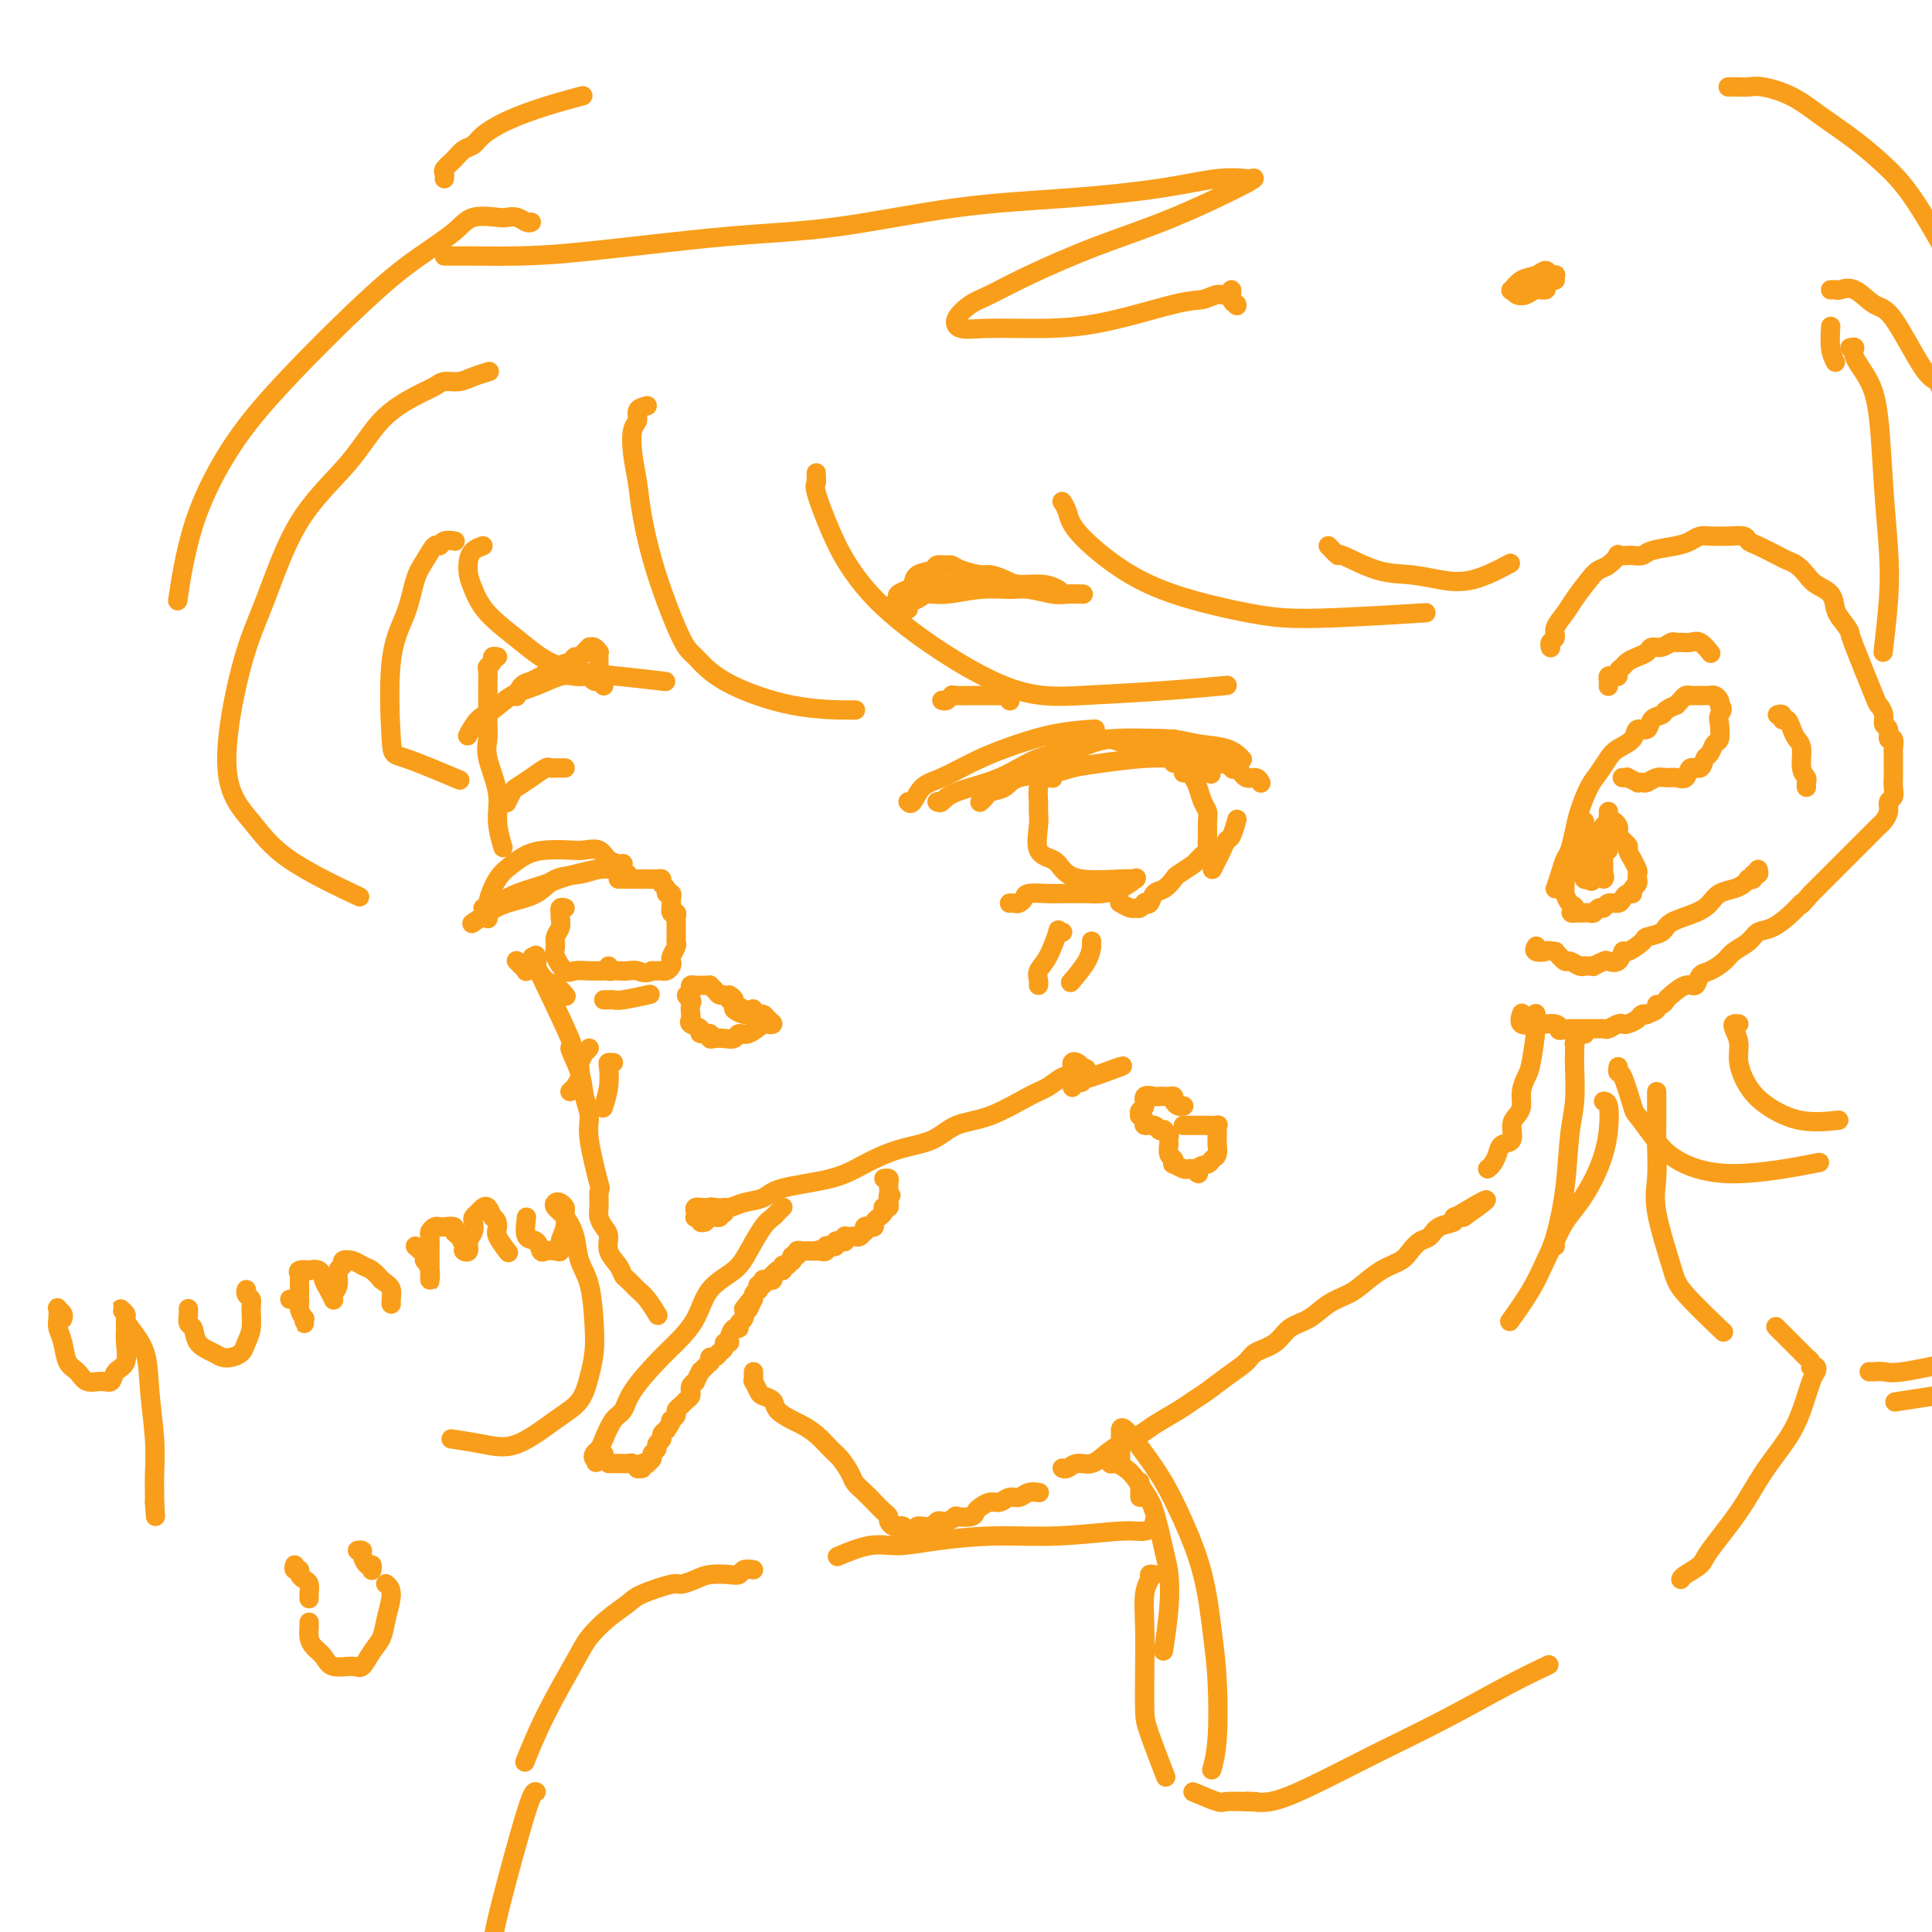 <svg viewBox='0 0 400 400' version='1.1' xmlns='http://www.w3.org/2000/svg' xmlns:xlink='http://www.w3.org/1999/xlink'><g fill='none' stroke='#F99E1B' stroke-width='4' stroke-linecap='round' stroke-linejoin='round'><path d='M103,136c-0.453,-0.084 -0.906,-0.168 -1,0c-0.094,0.168 0.171,0.588 0,1c-0.171,0.412 -0.778,0.816 -1,1c-0.222,0.184 -0.060,0.149 0,1c0.060,0.851 0.017,2.587 0,3c-0.017,0.413 -0.007,-0.497 0,0c0.007,0.497 0.010,2.400 0,4c-0.010,1.600 -0.032,2.898 0,4c0.032,1.102 0.117,2.009 0,3c-0.117,0.991 -0.438,2.067 0,4c0.438,1.933 1.633,4.724 2,7c0.367,2.276 -0.093,4.036 0,6c0.093,1.964 0.741,4.133 1,5c0.259,0.867 0.130,0.434 0,0'/><path d='M111,198c-0.058,-0.203 -0.116,-0.406 0,0c0.116,0.406 0.406,1.419 0,1c-0.406,-0.419 -1.507,-2.272 0,1c1.507,3.272 5.624,11.670 7,15c1.376,3.330 0.013,1.592 0,2c-0.013,0.408 1.324,2.962 2,5c0.676,2.038 0.689,3.560 1,5c0.311,1.440 0.918,2.798 1,4c0.082,1.202 -0.363,2.247 0,5c0.363,2.753 1.532,7.215 2,9c0.468,1.785 0.234,0.892 0,0'/><path d='M146,253c-0.429,0.119 -0.858,0.238 -1,0c-0.142,-0.238 0.002,-0.835 0,-1c-0.002,-0.165 -0.149,0.100 0,0c0.149,-0.100 0.594,-0.566 1,-1c0.406,-0.434 0.774,-0.836 1,-1c0.226,-0.164 0.312,-0.088 1,0c0.688,0.088 1.978,0.190 3,0c1.022,-0.190 1.776,-0.672 3,-1c1.224,-0.328 2.919,-0.500 4,-1c1.081,-0.500 1.548,-1.326 4,-2c2.452,-0.674 6.887,-1.196 10,-2c3.113,-0.804 4.902,-1.890 7,-3c2.098,-1.110 4.504,-2.244 7,-3c2.496,-0.756 5.080,-1.132 7,-2c1.920,-0.868 3.176,-2.226 5,-3c1.824,-0.774 4.218,-0.964 7,-2c2.782,-1.036 5.954,-2.919 8,-4c2.046,-1.081 2.968,-1.362 4,-2c1.032,-0.638 2.175,-1.635 3,-2c0.825,-0.365 1.332,-0.098 2,0c0.668,0.098 1.499,0.026 2,0c0.501,-0.026 0.673,-0.007 1,0c0.327,0.007 0.808,0.002 1,0c0.192,-0.002 0.096,-0.001 0,0'/><path d='M226,223c12.420,-4.598 3.469,-1.092 0,0c-3.469,1.092 -1.455,-0.230 -1,-1c0.455,-0.770 -0.649,-0.988 -1,-1c-0.351,-0.012 0.049,0.182 0,0c-0.049,-0.182 -0.549,-0.739 -1,-1c-0.451,-0.261 -0.854,-0.227 -1,0c-0.146,0.227 -0.037,0.648 0,1c0.037,0.352 0.000,0.634 0,1c-0.000,0.366 0.036,0.816 0,1c-0.036,0.184 -0.144,0.101 0,0c0.144,-0.101 0.539,-0.219 1,0c0.461,0.219 0.989,0.777 1,1c0.011,0.223 -0.494,0.112 -1,0'/><path d='M223,224c-0.381,0.405 -0.833,-0.083 -1,0c-0.167,0.083 -0.048,0.738 0,1c0.048,0.262 0.024,0.131 0,0'/><path d='M150,251c-0.339,0.008 -0.677,0.016 -1,0c-0.323,-0.016 -0.630,-0.057 -1,0c-0.370,0.057 -0.802,0.212 -1,0c-0.198,-0.212 -0.162,-0.789 0,-1c0.162,-0.211 0.450,-0.054 0,0c-0.450,0.054 -1.637,0.004 -2,0c-0.363,-0.004 0.098,0.037 0,0c-0.098,-0.037 -0.754,-0.154 -1,0c-0.246,0.154 -0.082,0.577 0,1c0.082,0.423 0.081,0.845 0,1c-0.081,0.155 -0.243,0.041 0,0c0.243,-0.041 0.892,-0.010 1,0c0.108,0.010 -0.326,0.000 0,0c0.326,-0.000 1.412,0.009 2,0c0.588,-0.009 0.679,-0.037 1,0c0.321,0.037 0.870,0.140 1,0c0.130,-0.140 -0.161,-0.522 0,-1c0.161,-0.478 0.774,-1.052 1,-1c0.226,0.052 0.065,0.729 0,1c-0.065,0.271 -0.032,0.135 0,0'/><path d='M162,250c-0.025,0.024 -0.050,0.048 0,0c0.050,-0.048 0.176,-0.169 0,0c-0.176,0.169 -0.653,0.628 -1,1c-0.347,0.372 -0.565,0.656 -1,1c-0.435,0.344 -1.088,0.748 -2,2c-0.912,1.252 -2.085,3.353 -3,5c-0.915,1.647 -1.572,2.840 -3,4c-1.428,1.160 -3.625,2.287 -5,4c-1.375,1.713 -1.926,4.010 -3,6c-1.074,1.990 -2.672,3.672 -4,5c-1.328,1.328 -2.387,2.303 -4,4c-1.613,1.697 -3.780,4.118 -5,6c-1.220,1.882 -1.493,3.225 -2,4c-0.507,0.775 -1.247,0.982 -2,2c-0.753,1.018 -1.520,2.847 -2,4c-0.480,1.153 -0.675,1.629 -1,2c-0.325,0.371 -0.780,0.638 -1,1c-0.220,0.362 -0.206,0.818 0,1c0.206,0.182 0.603,0.091 1,0'/><path d='M124,302c-1.143,1.940 -0.500,-0.208 0,-1c0.500,-0.792 0.857,-0.226 1,0c0.143,0.226 0.071,0.113 0,0'/><path d='M126,303c0.303,0.000 0.606,0.000 1,0c0.394,-0.000 0.879,-0.001 1,0c0.121,0.001 -0.121,0.004 0,0c0.121,-0.004 0.606,-0.015 1,0c0.394,0.015 0.698,0.058 1,0c0.302,-0.058 0.602,-0.215 1,0c0.398,0.215 0.895,0.804 1,1c0.105,0.196 -0.183,0.001 0,0c0.183,-0.001 0.838,0.193 1,0c0.162,-0.193 -0.168,-0.773 0,-1c0.168,-0.227 0.834,-0.102 1,0c0.166,0.102 -0.167,0.182 0,0c0.167,-0.182 0.833,-0.626 1,-1c0.167,-0.374 -0.166,-0.678 0,-1c0.166,-0.322 0.832,-0.664 1,-1c0.168,-0.336 -0.161,-0.667 0,-1c0.161,-0.333 0.813,-0.666 1,-1c0.187,-0.334 -0.089,-0.667 0,-1c0.089,-0.333 0.545,-0.667 1,-1'/><path d='M138,296c1.172,-1.703 1.102,-1.962 1,-2c-0.102,-0.038 -0.235,0.144 0,0c0.235,-0.144 0.837,-0.616 1,-1c0.163,-0.384 -0.114,-0.681 0,-1c0.114,-0.319 0.619,-0.659 1,-1c0.381,-0.341 0.637,-0.682 1,-1c0.363,-0.318 0.833,-0.611 1,-1c0.167,-0.389 0.029,-0.873 0,-1c-0.029,-0.127 0.049,0.102 0,0c-0.049,-0.102 -0.224,-0.534 0,-1c0.224,-0.466 0.847,-0.965 1,-1c0.153,-0.035 -0.166,0.393 0,0c0.166,-0.393 0.815,-1.608 1,-2c0.185,-0.392 -0.094,0.040 0,0c0.094,-0.040 0.560,-0.551 1,-1c0.440,-0.449 0.853,-0.837 1,-1c0.147,-0.163 0.029,-0.100 0,0c-0.029,0.100 0.029,0.238 0,0c-0.029,-0.238 -0.147,-0.851 0,-1c0.147,-0.149 0.560,0.166 1,0c0.440,-0.166 0.906,-0.815 1,-1c0.094,-0.185 -0.186,0.092 0,0c0.186,-0.092 0.837,-0.554 1,-1c0.163,-0.446 -0.163,-0.875 0,-1c0.163,-0.125 0.813,0.054 1,0c0.187,-0.054 -0.090,-0.342 0,-1c0.090,-0.658 0.546,-1.684 1,-2c0.454,-0.316 0.905,0.080 1,0c0.095,-0.080 -0.167,-0.637 0,-1c0.167,-0.363 0.762,-0.532 1,-1c0.238,-0.468 0.119,-1.234 0,-2'/><path d='M154,271c2.719,-3.820 1.517,-0.870 1,0c-0.517,0.870 -0.348,-0.340 0,-1c0.348,-0.660 0.877,-0.769 1,-1c0.123,-0.231 -0.159,-0.583 0,-1c0.159,-0.417 0.761,-0.900 1,-1c0.239,-0.100 0.117,0.183 0,0c-0.117,-0.183 -0.228,-0.834 0,-1c0.228,-0.166 0.796,0.151 1,0c0.204,-0.151 0.044,-0.772 0,-1c-0.044,-0.228 0.027,-0.065 0,0c-0.027,0.065 -0.152,0.033 0,0c0.152,-0.033 0.579,-0.065 1,0c0.421,0.065 0.834,0.228 1,0c0.166,-0.228 0.083,-0.846 0,-1c-0.083,-0.154 -0.166,0.156 0,0c0.166,-0.156 0.580,-0.778 1,-1c0.420,-0.222 0.847,-0.046 1,0c0.153,0.046 0.031,-0.039 0,0c-0.031,0.039 0.030,0.203 0,0c-0.030,-0.203 -0.151,-0.772 0,-1c0.151,-0.228 0.576,-0.114 1,0'/><path d='M163,262c1.620,-1.614 1.170,-1.149 1,-1c-0.170,0.149 -0.060,-0.016 0,0c0.060,0.016 0.071,0.215 0,0c-0.071,-0.215 -0.225,-0.842 0,-1c0.225,-0.158 0.830,0.154 1,0c0.170,-0.154 -0.095,-0.773 0,-1c0.095,-0.227 0.551,-0.061 1,0c0.449,0.061 0.891,0.016 1,0c0.109,-0.016 -0.115,-0.004 0,0c0.115,0.004 0.569,0.001 1,0c0.431,-0.001 0.837,-0.000 1,0c0.163,0.000 0.081,0.000 0,0'/><path d='M169,259c1.091,-0.480 0.818,-0.180 1,0c0.182,0.180 0.819,0.241 1,0c0.181,-0.241 -0.092,-0.783 0,-1c0.092,-0.217 0.550,-0.110 1,0c0.450,0.110 0.891,0.222 1,0c0.109,-0.222 -0.115,-0.777 0,-1c0.115,-0.223 0.570,-0.112 1,0c0.430,0.112 0.836,0.226 1,0c0.164,-0.226 0.085,-0.791 0,-1c-0.085,-0.209 -0.177,-0.060 0,0c0.177,0.060 0.622,0.031 1,0c0.378,-0.031 0.689,-0.065 1,0c0.311,0.065 0.622,0.227 1,0c0.378,-0.227 0.823,-0.845 1,-1c0.177,-0.155 0.085,0.152 0,0c-0.085,-0.152 -0.162,-0.763 0,-1c0.162,-0.237 0.564,-0.101 1,0c0.436,0.101 0.905,0.168 1,0c0.095,-0.168 -0.185,-0.571 0,-1c0.185,-0.429 0.833,-0.886 1,-1c0.167,-0.114 -0.148,0.114 0,0c0.148,-0.114 0.758,-0.569 1,-1c0.242,-0.431 0.117,-0.836 0,-1c-0.117,-0.164 -0.227,-0.085 0,0c0.227,0.085 0.792,0.177 1,0c0.208,-0.177 0.059,-0.622 0,-1c-0.059,-0.378 -0.030,-0.689 0,-1'/><path d='M184,248c0.928,-1.194 0.248,-0.179 0,0c-0.248,0.179 -0.066,-0.478 0,-1c0.066,-0.522 0.014,-0.911 0,-1c-0.014,-0.089 0.010,0.120 0,0c-0.010,-0.120 -0.054,-0.568 0,-1c0.054,-0.432 0.207,-0.847 0,-1c-0.207,-0.153 -0.773,-0.044 -1,0c-0.227,0.044 -0.113,0.022 0,0'/><path d='M151,206c0.488,0.332 0.977,0.663 1,1c0.023,0.337 -0.418,0.679 0,1c0.418,0.321 1.696,0.622 2,1c0.304,0.378 -0.365,0.834 0,1c0.365,0.166 1.764,0.041 2,0c0.236,-0.041 -0.693,-0.000 -1,0c-0.307,0.000 0.006,-0.041 0,0c-0.006,0.041 -0.330,0.165 -1,0c-0.670,-0.165 -1.685,-0.618 -2,-1c-0.315,-0.382 0.071,-0.694 0,-1c-0.071,-0.306 -0.597,-0.608 -1,-1c-0.403,-0.392 -0.682,-0.876 -1,-1c-0.318,-0.124 -0.676,0.110 -1,0c-0.324,-0.110 -0.612,-0.565 -1,-1c-0.388,-0.435 -0.874,-0.849 -1,-1c-0.126,-0.151 0.107,-0.040 0,0c-0.107,0.040 -0.554,0.010 -1,0c-0.446,-0.010 -0.890,0.000 -1,0c-0.110,-0.000 0.114,-0.011 0,0c-0.114,0.011 -0.567,0.044 -1,0c-0.433,-0.044 -0.847,-0.166 -1,0c-0.153,0.166 -0.044,0.619 0,1c0.044,0.381 0.022,0.691 0,1'/><path d='M143,206c-1.702,-0.269 -0.458,0.558 0,1c0.458,0.442 0.131,0.499 0,1c-0.131,0.501 -0.065,1.445 0,2c0.065,0.555 0.130,0.722 0,1c-0.130,0.278 -0.456,0.667 0,1c0.456,0.333 1.694,0.611 2,1c0.306,0.389 -0.319,0.888 0,1c0.319,0.112 1.581,-0.165 2,0c0.419,0.165 -0.004,0.772 0,1c0.004,0.228 0.437,0.077 1,0c0.563,-0.077 1.258,-0.081 2,0c0.742,0.081 1.532,0.246 2,0c0.468,-0.246 0.613,-0.902 1,-1c0.387,-0.098 1.015,0.363 2,0c0.985,-0.363 2.328,-1.551 3,-2c0.672,-0.449 0.675,-0.158 1,0c0.325,0.158 0.973,0.182 1,0c0.027,-0.182 -0.567,-0.571 -1,-1c-0.433,-0.429 -0.704,-0.899 -1,-1c-0.296,-0.101 -0.618,0.165 -1,0c-0.382,-0.165 -0.823,-0.761 -1,-1c-0.177,-0.239 -0.088,-0.119 0,0'/><path d='M245,229c0.081,-0.022 0.162,-0.044 0,0c-0.162,0.044 -0.568,0.156 -1,0c-0.432,-0.156 -0.890,-0.578 -1,-1c-0.110,-0.422 0.126,-0.845 0,-1c-0.126,-0.155 -0.616,-0.043 -1,0c-0.384,0.043 -0.662,0.018 -1,0c-0.338,-0.018 -0.735,-0.030 -1,0c-0.265,0.030 -0.396,0.103 -1,0c-0.604,-0.103 -1.680,-0.382 -2,0c-0.320,0.382 0.115,1.426 0,2c-0.115,0.574 -0.779,0.680 -1,1c-0.221,0.320 0.000,0.855 0,1c-0.000,0.145 -0.222,-0.101 0,0c0.222,0.101 0.887,0.549 1,1c0.113,0.451 -0.324,0.904 0,1c0.324,0.096 1.411,-0.167 2,0c0.589,0.167 0.680,0.762 1,1c0.320,0.238 0.870,0.119 1,0c0.130,-0.119 -0.162,-0.238 0,0c0.162,0.238 0.776,0.832 1,1c0.224,0.168 0.059,-0.092 0,0c-0.059,0.092 -0.012,0.535 0,1c0.012,0.465 -0.010,0.952 0,1c0.010,0.048 0.054,-0.342 0,0c-0.054,0.342 -0.204,1.416 0,2c0.204,0.584 0.761,0.678 1,1c0.239,0.322 0.158,0.871 0,1c-0.158,0.129 -0.393,-0.161 0,0c0.393,0.161 1.413,0.774 2,1c0.587,0.226 0.739,0.065 1,0c0.261,-0.065 0.630,-0.032 1,0'/><path d='M247,242c1.819,1.903 0.866,0.659 1,0c0.134,-0.659 1.357,-0.735 2,-1c0.643,-0.265 0.708,-0.719 1,-1c0.292,-0.281 0.810,-0.390 1,-1c0.190,-0.610 0.050,-1.722 0,-2c-0.050,-0.278 -0.012,0.279 0,0c0.012,-0.279 -0.004,-1.395 0,-2c0.004,-0.605 0.028,-0.698 0,-1c-0.028,-0.302 -0.109,-0.813 0,-1c0.109,-0.187 0.407,-0.050 0,0c-0.407,0.050 -1.521,0.013 -2,0c-0.479,-0.013 -0.324,-0.004 -1,0c-0.676,0.004 -2.182,0.001 -3,0c-0.818,-0.001 -0.948,-0.000 -1,0c-0.052,0.000 -0.026,0.000 0,0'/><path d='M124,247c-0.000,-0.126 -0.001,-0.252 0,0c0.001,0.252 0.003,0.883 0,1c-0.003,0.117 -0.011,-0.279 0,0c0.011,0.279 0.040,1.232 0,2c-0.040,0.768 -0.147,1.350 0,2c0.147,0.650 0.550,1.368 1,2c0.450,0.632 0.946,1.176 1,2c0.054,0.824 -0.333,1.926 0,3c0.333,1.074 1.387,2.121 2,3c0.613,0.879 0.784,1.592 1,2c0.216,0.408 0.475,0.513 1,1c0.525,0.487 1.316,1.357 2,2c0.684,0.643 1.261,1.058 2,2c0.739,0.942 1.640,2.412 2,3c0.360,0.588 0.180,0.294 0,0'/><path d='M156,284c-0.007,0.295 -0.014,0.590 0,1c0.014,0.410 0.050,0.935 0,1c-0.050,0.065 -0.184,-0.331 0,0c0.184,0.331 0.686,1.388 1,2c0.314,0.612 0.439,0.779 1,1c0.561,0.221 1.556,0.495 2,1c0.444,0.505 0.335,1.242 1,2c0.665,0.758 2.103,1.539 3,2c0.897,0.461 1.252,0.603 2,1c0.748,0.397 1.887,1.051 3,2c1.113,0.949 2.199,2.194 3,3c0.801,0.806 1.317,1.174 2,2c0.683,0.826 1.534,2.109 2,3c0.466,0.891 0.545,1.391 1,2c0.455,0.609 1.284,1.329 2,2c0.716,0.671 1.319,1.294 2,2c0.681,0.706 1.440,1.496 2,2c0.560,0.504 0.921,0.724 1,1c0.079,0.276 -0.123,0.610 0,1c0.123,0.390 0.572,0.835 1,1c0.428,0.165 0.837,0.048 1,0c0.163,-0.048 0.081,-0.027 0,0c-0.081,0.027 -0.163,0.060 0,0c0.163,-0.060 0.569,-0.211 1,0c0.431,0.211 0.886,0.786 1,1c0.114,0.214 -0.114,0.068 0,0c0.114,-0.068 0.569,-0.057 1,0c0.431,0.057 0.837,0.159 1,0c0.163,-0.159 0.081,-0.580 0,-1'/><path d='M190,316c0.742,0.004 0.097,0.015 0,0c-0.097,-0.015 0.354,-0.056 1,0c0.646,0.056 1.488,0.207 2,0c0.512,-0.207 0.695,-0.774 1,-1c0.305,-0.226 0.733,-0.112 1,0c0.267,0.112 0.372,0.223 1,0c0.628,-0.223 1.778,-0.780 2,-1c0.222,-0.220 -0.485,-0.101 0,0c0.485,0.101 2.160,0.186 3,0c0.840,-0.186 0.844,-0.642 1,-1c0.156,-0.358 0.465,-0.617 1,-1c0.535,-0.383 1.298,-0.891 2,-1c0.702,-0.109 1.344,0.181 2,0c0.656,-0.181 1.325,-0.833 2,-1c0.675,-0.167 1.356,0.151 2,0c0.644,-0.151 1.250,-0.771 2,-1c0.750,-0.229 1.643,-0.065 2,0c0.357,0.065 0.179,0.033 0,0'/><path d='M220,304c-0.072,-0.034 -0.143,-0.068 0,0c0.143,0.068 0.501,0.237 1,0c0.499,-0.237 1.138,-0.879 2,-1c0.862,-0.121 1.947,0.278 3,0c1.053,-0.278 2.074,-1.233 3,-2c0.926,-0.767 1.756,-1.346 3,-2c1.244,-0.654 2.902,-1.382 4,-2c1.098,-0.618 1.636,-1.127 3,-2c1.364,-0.873 3.553,-2.110 5,-3c1.447,-0.890 2.154,-1.432 3,-2c0.846,-0.568 1.833,-1.162 3,-2c1.167,-0.838 2.513,-1.919 4,-3c1.487,-1.081 3.114,-2.161 4,-3c0.886,-0.839 1.030,-1.436 2,-2c0.970,-0.564 2.766,-1.096 4,-2c1.234,-0.904 1.904,-2.181 3,-3c1.096,-0.819 2.617,-1.182 4,-2c1.383,-0.818 2.629,-2.092 4,-3c1.371,-0.908 2.867,-1.450 4,-2c1.133,-0.550 1.903,-1.107 3,-2c1.097,-0.893 2.521,-2.122 4,-3c1.479,-0.878 3.014,-1.405 4,-2c0.986,-0.595 1.425,-1.258 2,-2c0.575,-0.742 1.288,-1.561 2,-2c0.712,-0.439 1.424,-0.496 2,-1c0.576,-0.504 1.015,-1.456 2,-2c0.985,-0.544 2.515,-0.682 3,-1c0.485,-0.318 -0.076,-0.817 0,-1c0.076,-0.183 0.790,-0.049 1,0c0.210,0.049 -0.083,0.014 0,0c0.083,-0.014 0.541,-0.007 1,0'/><path d='M303,252c9.178,-6.444 2.622,-2.556 0,-1c-2.622,1.556 -1.311,0.778 0,0'/><path d='M308,242c0.323,-0.254 0.646,-0.509 1,-1c0.354,-0.491 0.739,-1.220 1,-2c0.261,-0.780 0.400,-1.612 1,-2c0.600,-0.388 1.663,-0.333 2,-1c0.337,-0.667 -0.050,-2.055 0,-3c0.050,-0.945 0.538,-1.445 1,-2c0.462,-0.555 0.898,-1.163 1,-2c0.102,-0.837 -0.130,-1.902 0,-3c0.130,-1.098 0.623,-2.228 1,-3c0.377,-0.772 0.637,-1.186 1,-3c0.363,-1.814 0.828,-5.027 1,-7c0.172,-1.973 0.049,-2.707 0,-3c-0.049,-0.293 -0.025,-0.147 0,0'/><path d='M321,134c0.034,0.094 0.068,0.188 0,0c-0.068,-0.188 -0.238,-0.657 0,-1c0.238,-0.343 0.882,-0.560 1,-1c0.118,-0.440 -0.292,-1.102 0,-2c0.292,-0.898 1.285,-2.032 2,-3c0.715,-0.968 1.152,-1.769 2,-3c0.848,-1.231 2.106,-2.890 3,-4c0.894,-1.110 1.423,-1.670 2,-2c0.577,-0.330 1.200,-0.428 2,-1c0.800,-0.572 1.776,-1.617 2,-2c0.224,-0.383 -0.305,-0.106 0,0c0.305,0.106 1.443,0.039 2,0c0.557,-0.039 0.533,-0.052 1,0c0.467,0.052 1.423,0.168 2,0c0.577,-0.168 0.773,-0.619 2,-1c1.227,-0.381 3.484,-0.691 5,-1c1.516,-0.309 2.292,-0.619 3,-1c0.708,-0.381 1.349,-0.835 2,-1c0.651,-0.165 1.312,-0.041 2,0c0.688,0.041 1.404,-0.001 2,0c0.596,0.001 1.073,0.045 2,0c0.927,-0.045 2.303,-0.181 3,0c0.697,0.181 0.714,0.678 1,1c0.286,0.322 0.839,0.470 2,1c1.161,0.530 2.929,1.440 4,2c1.071,0.560 1.446,0.768 2,1c0.554,0.232 1.286,0.489 2,1c0.714,0.511 1.410,1.278 2,2c0.590,0.722 1.076,1.400 2,2c0.924,0.600 2.287,1.123 3,2c0.713,0.877 0.775,2.108 1,3c0.225,0.892 0.612,1.446 1,2'/><path d='M381,128c1.847,2.355 1.963,2.742 2,3c0.037,0.258 -0.005,0.388 1,3c1.005,2.612 3.058,7.707 4,10c0.942,2.293 0.773,1.785 1,2c0.227,0.215 0.849,1.152 1,2c0.151,0.848 -0.170,1.607 0,2c0.170,0.393 0.830,0.420 1,1c0.170,0.580 -0.151,1.714 0,2c0.151,0.286 0.772,-0.275 1,0c0.228,0.275 0.061,1.387 0,2c-0.061,0.613 -0.016,0.727 0,1c0.016,0.273 0.004,0.706 0,1c-0.004,0.294 -0.000,0.450 0,1c0.000,0.550 -0.004,1.495 0,2c0.004,0.505 0.016,0.572 0,1c-0.016,0.428 -0.060,1.218 0,2c0.060,0.782 0.224,1.556 0,2c-0.224,0.444 -0.838,0.557 -1,1c-0.162,0.443 0.126,1.217 0,2c-0.126,0.783 -0.667,1.575 -1,2c-0.333,0.425 -0.460,0.484 -1,1c-0.540,0.516 -1.495,1.488 -2,2c-0.505,0.512 -0.562,0.564 -1,1c-0.438,0.436 -1.258,1.258 -2,2c-0.742,0.742 -1.405,1.405 -2,2c-0.595,0.595 -1.122,1.122 -2,2c-0.878,0.878 -2.108,2.108 -3,3c-0.892,0.892 -1.446,1.446 -2,2'/><path d='M375,185c-3.015,3.472 -2.053,2.152 -2,2c0.053,-0.152 -0.805,0.865 -2,2c-1.195,1.135 -2.728,2.387 -4,3c-1.272,0.613 -2.284,0.588 -3,1c-0.716,0.412 -1.137,1.261 -2,2c-0.863,0.739 -2.167,1.369 -3,2c-0.833,0.631 -1.195,1.263 -2,2c-0.805,0.737 -2.055,1.577 -3,2c-0.945,0.423 -1.587,0.428 -2,1c-0.413,0.572 -0.597,1.712 -1,2c-0.403,0.288 -1.027,-0.278 -2,0c-0.973,0.278 -2.297,1.398 -3,2c-0.703,0.602 -0.785,0.687 -1,1c-0.215,0.313 -0.565,0.855 -1,1c-0.435,0.145 -0.957,-0.105 -1,0c-0.043,0.105 0.393,0.567 0,1c-0.393,0.433 -1.615,0.838 -2,1c-0.385,0.162 0.065,0.082 0,0c-0.065,-0.082 -0.646,-0.167 -1,0c-0.354,0.167 -0.480,0.584 -1,1c-0.520,0.416 -1.434,0.829 -2,1c-0.566,0.171 -0.786,0.098 -1,0c-0.214,-0.098 -0.424,-0.222 -1,0c-0.576,0.222 -1.518,0.792 -2,1c-0.482,0.208 -0.506,0.056 -1,0c-0.494,-0.056 -1.460,-0.015 -2,0c-0.540,0.015 -0.656,0.004 -1,0c-0.344,-0.004 -0.917,-0.001 -1,0c-0.083,0.001 0.324,0.000 0,0c-0.324,-0.000 -1.378,-0.000 -2,0c-0.622,0.000 -0.811,0.000 -1,0'/><path d='M325,213c-2.895,0.525 -2.132,0.339 -2,0c0.132,-0.339 -0.367,-0.830 -1,-1c-0.633,-0.170 -1.399,-0.018 -2,0c-0.601,0.018 -1.037,-0.098 -2,0c-0.963,0.098 -2.451,0.411 -3,0c-0.549,-0.411 -0.157,-1.546 0,-2c0.157,-0.454 0.078,-0.227 0,0'/><path d='M333,142c-0.006,0.083 -0.012,0.167 0,0c0.012,-0.167 0.041,-0.584 0,-1c-0.041,-0.416 -0.151,-0.833 0,-1c0.151,-0.167 0.565,-0.086 1,0c0.435,0.086 0.893,0.178 1,0c0.107,-0.178 -0.136,-0.625 0,-1c0.136,-0.375 0.652,-0.679 1,-1c0.348,-0.321 0.530,-0.659 1,-1c0.470,-0.341 1.229,-0.684 2,-1c0.771,-0.316 1.555,-0.607 2,-1c0.445,-0.393 0.552,-0.890 1,-1c0.448,-0.110 1.236,0.167 2,0c0.764,-0.167 1.503,-0.779 2,-1c0.497,-0.221 0.754,-0.052 1,0c0.246,0.052 0.483,-0.014 1,0c0.517,0.014 1.314,0.107 2,0c0.686,-0.107 1.262,-0.413 2,0c0.738,0.413 1.640,1.547 2,2c0.360,0.453 0.180,0.227 0,0'/><path d='M368,148c0.446,-0.126 0.893,-0.252 1,0c0.107,0.252 -0.125,0.880 0,1c0.125,0.120 0.607,-0.270 1,0c0.393,0.270 0.698,1.200 1,2c0.302,0.800 0.603,1.471 1,2c0.397,0.529 0.891,0.916 1,2c0.109,1.084 -0.167,2.865 0,4c0.167,1.135 0.777,1.625 1,2c0.223,0.375 0.060,0.637 0,1c-0.060,0.363 -0.016,0.829 0,1c0.016,0.171 0.005,0.049 0,0c-0.005,-0.049 -0.002,-0.024 0,0'/><path d='M364,180c0.122,0.453 0.244,0.905 0,1c-0.244,0.095 -0.852,-0.168 -1,0c-0.148,0.168 0.166,0.766 0,1c-0.166,0.234 -0.811,0.103 -1,0c-0.189,-0.103 0.077,-0.179 0,0c-0.077,0.179 -0.496,0.614 -1,1c-0.504,0.386 -1.091,0.722 -2,1c-0.909,0.278 -2.139,0.498 -3,1c-0.861,0.502 -1.352,1.287 -2,2c-0.648,0.713 -1.453,1.356 -3,2c-1.547,0.644 -3.837,1.291 -5,2c-1.163,0.709 -1.201,1.480 -2,2c-0.799,0.520 -2.360,0.788 -3,1c-0.640,0.212 -0.361,0.369 -1,1c-0.639,0.631 -2.197,1.737 -3,2c-0.803,0.263 -0.850,-0.318 -1,0c-0.150,0.318 -0.404,1.535 -1,2c-0.596,0.465 -1.536,0.177 -2,0c-0.464,-0.177 -0.454,-0.244 -1,0c-0.546,0.244 -1.648,0.797 -2,1c-0.352,0.203 0.047,0.056 0,0c-0.047,-0.056 -0.541,-0.019 -1,0c-0.459,0.019 -0.882,0.021 -1,0c-0.118,-0.021 0.068,-0.064 0,0c-0.068,0.064 -0.389,0.234 -1,0c-0.611,-0.234 -1.511,-0.871 -2,-1c-0.489,-0.129 -0.568,0.249 -1,0c-0.432,-0.249 -1.216,-1.124 -2,-2'/><path d='M322,197c-2.343,-0.325 -1.700,-0.139 -2,0c-0.300,0.139 -1.542,0.230 -2,0c-0.458,-0.230 -0.131,-0.780 0,-1c0.131,-0.220 0.065,-0.110 0,0'/><path d='M322,184c0.333,-0.963 0.666,-1.925 1,-3c0.334,-1.075 0.670,-2.262 1,-3c0.330,-0.738 0.655,-1.026 1,-2c0.345,-0.974 0.712,-2.635 1,-4c0.288,-1.365 0.499,-2.435 1,-4c0.501,-1.565 1.294,-3.626 2,-5c0.706,-1.374 1.326,-2.061 2,-3c0.674,-0.939 1.403,-2.131 2,-3c0.597,-0.869 1.062,-1.417 2,-2c0.938,-0.583 2.350,-1.203 3,-2c0.650,-0.797 0.540,-1.771 1,-2c0.460,-0.229 1.490,0.289 2,0c0.510,-0.289 0.500,-1.383 1,-2c0.500,-0.617 1.510,-0.757 2,-1c0.490,-0.243 0.460,-0.591 1,-1c0.540,-0.409 1.651,-0.880 2,-1c0.349,-0.120 -0.065,0.111 0,0c0.065,-0.111 0.608,-0.566 1,-1c0.392,-0.434 0.631,-0.848 1,-1c0.369,-0.152 0.867,-0.041 1,0c0.133,0.041 -0.100,0.011 0,0c0.100,-0.011 0.534,-0.003 1,0c0.466,0.003 0.965,-0.000 1,0c0.035,0.000 -0.393,0.003 0,0c0.393,-0.003 1.608,-0.012 2,0c0.392,0.012 -0.039,0.044 0,0c0.039,-0.044 0.549,-0.166 1,0c0.451,0.166 0.843,0.619 1,1c0.157,0.381 0.078,0.691 0,1'/><path d='M356,146c1.086,0.688 0.302,1.407 0,2c-0.302,0.593 -0.123,1.061 0,2c0.123,0.939 0.189,2.351 0,3c-0.189,0.649 -0.632,0.536 -1,1c-0.368,0.464 -0.661,1.505 -1,2c-0.339,0.495 -0.724,0.444 -1,1c-0.276,0.556 -0.444,1.718 -1,2c-0.556,0.282 -1.500,-0.318 -2,0c-0.500,0.318 -0.558,1.553 -1,2c-0.442,0.447 -1.270,0.106 -2,0c-0.730,-0.106 -1.363,0.024 -2,0c-0.637,-0.024 -1.279,-0.202 -2,0c-0.721,0.202 -1.522,0.782 -2,1c-0.478,0.218 -0.635,0.072 -1,0c-0.365,-0.072 -0.939,-0.072 -1,0c-0.061,0.072 0.390,0.215 0,0c-0.390,-0.215 -1.620,-0.790 -2,-1c-0.380,-0.210 0.090,-0.057 0,0c-0.090,0.057 -0.740,0.016 -1,0c-0.260,-0.016 -0.130,-0.008 0,0'/><path d='M333,168c0.023,0.303 0.045,0.606 0,1c-0.045,0.394 -0.158,0.878 0,1c0.158,0.122 0.586,-0.118 1,0c0.414,0.118 0.814,0.593 1,1c0.186,0.407 0.159,0.744 0,1c-0.159,0.256 -0.450,0.431 0,1c0.450,0.569 1.641,1.532 2,2c0.359,0.468 -0.114,0.440 0,1c0.114,0.560 0.815,1.709 1,2c0.185,0.291 -0.147,-0.277 0,0c0.147,0.277 0.772,1.398 1,2c0.228,0.602 0.057,0.686 0,1c-0.057,0.314 -0.000,0.859 0,1c0.000,0.141 -0.055,-0.121 0,0c0.055,0.121 0.222,0.623 0,1c-0.222,0.377 -0.832,0.627 -1,1c-0.168,0.373 0.106,0.869 0,1c-0.106,0.131 -0.592,-0.105 -1,0c-0.408,0.105 -0.739,0.549 -1,1c-0.261,0.451 -0.451,0.909 -1,1c-0.549,0.091 -1.456,-0.186 -2,0c-0.544,0.186 -0.724,0.834 -1,1c-0.276,0.166 -0.648,-0.152 -1,0c-0.352,0.152 -0.686,0.773 -1,1c-0.314,0.227 -0.609,0.061 -1,0c-0.391,-0.061 -0.878,-0.016 -1,0c-0.122,0.016 0.121,0.004 0,0c-0.121,-0.004 -0.606,-0.001 -1,0c-0.394,0.001 -0.697,0.001 -1,0'/><path d='M326,189c-1.503,0.268 -0.259,-0.560 0,-1c0.259,-0.440 -0.467,-0.490 -1,-1c-0.533,-0.510 -0.875,-1.481 -1,-2c-0.125,-0.519 -0.034,-0.588 0,-1c0.034,-0.412 0.012,-1.168 0,-2c-0.012,-0.832 -0.014,-1.738 0,-2c0.014,-0.262 0.042,0.122 0,0c-0.042,-0.122 -0.155,-0.750 0,-1c0.155,-0.250 0.577,-0.123 1,0c0.423,0.123 0.845,0.240 1,0c0.155,-0.240 0.041,-0.838 0,-1c-0.041,-0.162 -0.011,0.110 0,0c0.011,-0.110 0.002,-0.604 0,-1c-0.002,-0.396 0.002,-0.695 0,-1c-0.002,-0.305 -0.011,-0.614 0,-1c0.011,-0.386 0.041,-0.847 0,-1c-0.041,-0.153 -0.155,0.003 0,0c0.155,-0.003 0.577,-0.166 1,0c0.423,0.166 0.846,0.660 1,1c0.154,0.340 0.041,0.526 0,1c-0.041,0.474 -0.008,1.238 0,2c0.008,0.762 -0.008,1.524 0,2c0.008,0.476 0.041,0.667 0,1c-0.041,0.333 -0.154,0.810 0,1c0.154,0.190 0.577,0.095 1,0'/><path d='M329,182c0.694,1.126 0.928,-0.059 1,-1c0.072,-0.941 -0.019,-1.638 0,-2c0.019,-0.362 0.149,-0.389 0,-1c-0.149,-0.611 -0.578,-1.806 -1,-3c-0.422,-1.194 -0.838,-2.386 -1,-3c-0.162,-0.614 -0.071,-0.649 0,-1c0.071,-0.351 0.122,-1.016 0,-1c-0.122,0.016 -0.417,0.715 0,2c0.417,1.285 1.548,3.158 2,4c0.452,0.842 0.226,0.653 0,1c-0.226,0.347 -0.453,1.229 0,2c0.453,0.771 1.585,1.431 2,2c0.415,0.569 0.111,1.047 0,1c-0.111,-0.047 -0.030,-0.618 0,-1c0.030,-0.382 0.008,-0.574 0,-1c-0.008,-0.426 -0.003,-1.085 0,-2c0.003,-0.915 0.005,-2.084 0,-3c-0.005,-0.916 -0.015,-1.577 0,-2c0.015,-0.423 0.057,-0.608 0,-1c-0.057,-0.392 -0.211,-0.992 0,-1c0.211,-0.008 0.789,0.576 1,1c0.211,0.424 0.057,0.688 0,1c-0.057,0.312 -0.015,0.671 0,1c0.015,0.329 0.004,0.627 0,1c-0.004,0.373 -0.001,0.821 0,1c0.001,0.179 0.001,0.090 0,0'/><path d='M130,181c-0.457,0.120 -0.913,0.241 -1,0c-0.087,-0.241 0.196,-0.843 0,-1c-0.196,-0.157 -0.871,0.130 -1,0c-0.129,-0.130 0.288,-0.676 0,-1c-0.288,-0.324 -1.280,-0.427 -2,-1c-0.720,-0.573 -1.169,-1.615 -2,-2c-0.831,-0.385 -2.046,-0.112 -3,0c-0.954,0.112 -1.648,0.061 -3,0c-1.352,-0.061 -3.361,-0.134 -5,0c-1.639,0.134 -2.909,0.474 -4,1c-1.091,0.526 -2.005,1.238 -3,2c-0.995,0.762 -2.071,1.575 -3,3c-0.929,1.425 -1.712,3.460 -2,5c-0.288,1.540 -0.082,2.583 0,3c0.082,0.417 0.041,0.209 0,0'/><path d='M98,191c-0.261,0.176 -0.522,0.352 0,0c0.522,-0.352 1.826,-1.232 3,-2c1.174,-0.768 2.218,-1.425 4,-2c1.782,-0.575 4.303,-1.068 6,-2c1.697,-0.932 2.571,-2.302 4,-3c1.429,-0.698 3.414,-0.723 5,-1c1.586,-0.277 2.773,-0.805 4,-1c1.227,-0.195 2.493,-0.056 3,0c0.507,0.056 0.253,0.028 0,0'/><path d='M100,188c0.968,-0.245 1.935,-0.490 3,-1c1.065,-0.510 2.227,-1.286 4,-2c1.773,-0.714 4.156,-1.367 6,-2c1.844,-0.633 3.150,-1.247 6,-2c2.850,-0.753 7.243,-1.644 9,-2c1.757,-0.356 0.879,-0.178 0,0'/><path d='M188,166c0.279,0.299 0.559,0.597 1,0c0.441,-0.597 1.044,-2.090 2,-3c0.956,-0.910 2.264,-1.239 4,-2c1.736,-0.761 3.899,-1.955 6,-3c2.101,-1.045 4.141,-1.940 7,-3c2.859,-1.060 6.539,-2.285 10,-3c3.461,-0.715 6.703,-0.918 8,-1c1.297,-0.082 0.648,-0.041 0,0'/><path d='M194,166c0.306,0.165 0.612,0.330 1,0c0.388,-0.330 0.858,-1.154 3,-2c2.142,-0.846 5.954,-1.715 9,-3c3.046,-1.285 5.324,-2.985 8,-4c2.676,-1.015 5.750,-1.344 8,-2c2.250,-0.656 3.675,-1.640 7,-2c3.325,-0.360 8.549,-0.097 11,0c2.451,0.097 2.129,0.028 2,0c-0.129,-0.028 -0.064,-0.014 0,0'/><path d='M218,153c0.710,-0.001 1.421,-0.001 2,0c0.579,0.001 1.027,0.004 2,0c0.973,-0.004 2.473,-0.013 4,0c1.527,0.013 3.082,0.049 6,0c2.918,-0.049 7.199,-0.185 10,0c2.801,0.185 4.122,0.689 6,1c1.878,0.311 4.313,0.430 6,1c1.687,0.570 2.625,1.591 3,2c0.375,0.409 0.188,0.204 0,0'/><path d='M230,153c0.917,0.295 1.834,0.590 3,1c1.166,0.410 2.581,0.935 4,1c1.419,0.065 2.841,-0.328 4,0c1.159,0.328 2.054,1.379 4,2c1.946,0.621 4.942,0.811 7,1c2.058,0.189 3.179,0.377 4,1c0.821,0.623 1.344,1.683 2,2c0.656,0.317 1.446,-0.107 2,0c0.554,0.107 0.873,0.745 1,1c0.127,0.255 0.064,0.128 0,0'/><path d='M203,166c-0.104,0.087 -0.209,0.174 0,0c0.209,-0.174 0.731,-0.610 1,-1c0.269,-0.390 0.286,-0.734 1,-1c0.714,-0.266 2.126,-0.452 3,-1c0.874,-0.548 1.212,-1.457 3,-2c1.788,-0.543 5.027,-0.720 7,-1c1.973,-0.280 2.679,-0.663 4,-1c1.321,-0.337 3.256,-0.628 6,-1c2.744,-0.372 6.298,-0.824 9,-1c2.702,-0.176 4.553,-0.075 6,0c1.447,0.075 2.491,0.123 4,0c1.509,-0.123 3.483,-0.418 5,0c1.517,0.418 2.576,1.548 3,2c0.424,0.452 0.212,0.226 0,0'/><path d='M243,158c-0.244,-0.222 -0.489,-0.444 1,0c1.489,0.444 4.711,1.556 6,2c1.289,0.444 0.644,0.222 0,0'/><path d='M209,187c0.339,-0.022 0.678,-0.044 1,0c0.322,0.044 0.628,0.155 1,0c0.372,-0.155 0.809,-0.578 1,-1c0.191,-0.422 0.137,-0.845 1,-1c0.863,-0.155 2.642,-0.041 4,0c1.358,0.041 2.295,0.009 3,0c0.705,-0.009 1.177,0.004 2,0c0.823,-0.004 1.997,-0.026 3,0c1.003,0.026 1.836,0.100 3,0c1.164,-0.100 2.660,-0.373 4,-1c1.340,-0.627 2.526,-1.608 3,-2c0.474,-0.392 0.237,-0.196 0,0'/><path d='M251,180c0.334,-0.678 0.668,-1.356 1,-2c0.332,-0.644 0.664,-1.256 1,-2c0.336,-0.744 0.678,-1.622 1,-2c0.322,-0.378 0.625,-0.256 1,-1c0.375,-0.744 0.821,-2.356 1,-3c0.179,-0.644 0.089,-0.322 0,0'/><path d='M107,199c-0.079,-0.084 -0.159,-0.168 0,0c0.159,0.168 0.556,0.588 1,1c0.444,0.412 0.933,0.816 1,1c0.067,0.184 -0.290,0.148 0,0c0.290,-0.148 1.227,-0.407 2,0c0.773,0.407 1.382,1.480 2,2c0.618,0.520 1.243,0.486 2,1c0.757,0.514 1.645,1.575 2,2c0.355,0.425 0.178,0.212 0,0'/><path d='M125,207c0.330,0.008 0.660,0.016 1,0c0.340,-0.016 0.689,-0.056 1,0c0.311,0.056 0.584,0.207 2,0c1.416,-0.207 3.976,-0.774 5,-1c1.024,-0.226 0.512,-0.113 0,0'/><path d='M218,161c-0.032,0.104 -0.064,0.209 0,0c0.064,-0.209 0.224,-0.730 0,-1c-0.224,-0.270 -0.830,-0.287 -1,0c-0.170,0.287 0.098,0.878 0,1c-0.098,0.122 -0.561,-0.223 -1,0c-0.439,0.223 -0.852,1.016 -1,2c-0.148,0.984 -0.030,2.161 0,3c0.030,0.839 -0.029,1.341 0,2c0.029,0.659 0.145,1.477 0,3c-0.145,1.523 -0.551,3.753 0,5c0.551,1.247 2.060,1.511 3,2c0.940,0.489 1.310,1.203 2,2c0.690,0.797 1.700,1.678 4,2c2.300,0.322 5.888,0.087 8,0c2.112,-0.087 2.746,-0.025 3,0c0.254,0.025 0.127,0.012 0,0'/><path d='M245,160c0.334,-0.073 0.668,-0.147 1,0c0.332,0.147 0.663,0.514 1,1c0.337,0.486 0.679,1.092 1,2c0.321,0.908 0.621,2.117 1,3c0.379,0.883 0.835,1.440 1,2c0.165,0.560 0.037,1.124 0,2c-0.037,0.876 0.017,2.065 0,3c-0.017,0.935 -0.106,1.617 0,2c0.106,0.383 0.408,0.469 0,1c-0.408,0.531 -1.527,1.508 -2,2c-0.473,0.492 -0.302,0.498 -1,1c-0.698,0.502 -2.267,1.501 -3,2c-0.733,0.499 -0.631,0.498 -1,1c-0.369,0.502 -1.208,1.507 -2,2c-0.792,0.493 -1.536,0.476 -2,1c-0.464,0.524 -0.650,1.590 -1,2c-0.350,0.410 -0.866,0.163 -1,0c-0.134,-0.163 0.114,-0.244 0,0c-0.114,0.244 -0.591,0.811 -1,1c-0.409,0.189 -0.749,-0.001 -1,0c-0.251,0.001 -0.414,0.193 -1,0c-0.586,-0.193 -1.596,-0.769 -2,-1c-0.404,-0.231 -0.202,-0.115 0,0'/><path d='M195,145c0.309,0.113 0.617,0.227 1,0c0.383,-0.227 0.840,-0.793 1,-1c0.160,-0.207 0.021,-0.055 1,0c0.979,0.055 3.074,0.014 4,0c0.926,-0.014 0.683,-0.000 1,0c0.317,0.000 1.196,-0.014 2,0c0.804,0.014 1.535,0.055 2,0c0.465,-0.055 0.664,-0.207 1,0c0.336,0.207 0.810,0.773 1,1c0.190,0.227 0.095,0.113 0,0'/><path d='M188,126c0.050,0.092 0.100,0.183 0,0c-0.100,-0.183 -0.349,-0.641 0,-1c0.349,-0.359 1.297,-0.618 2,-1c0.703,-0.382 1.162,-0.888 2,-1c0.838,-0.112 2.055,0.170 4,0c1.945,-0.170 4.617,-0.792 7,-1c2.383,-0.208 4.478,-0.003 6,0c1.522,0.003 2.471,-0.195 4,0c1.529,0.195 3.639,0.784 5,1c1.361,0.216 1.973,0.058 3,0c1.027,-0.058 2.469,-0.016 3,0c0.531,0.016 0.152,0.004 0,0c-0.152,-0.004 -0.076,-0.002 0,0'/><path d='M185,125c0.408,0.090 0.817,0.180 1,0c0.183,-0.180 0.141,-0.629 0,-1c-0.141,-0.371 -0.381,-0.662 0,-1c0.381,-0.338 1.382,-0.721 2,-1c0.618,-0.279 0.852,-0.453 1,-1c0.148,-0.547 0.210,-1.468 1,-2c0.790,-0.532 2.306,-0.676 3,-1c0.694,-0.324 0.564,-0.829 1,-1c0.436,-0.171 1.439,-0.008 2,0c0.561,0.008 0.682,-0.139 1,0c0.318,0.139 0.835,0.563 2,1c1.165,0.437 2.979,0.887 4,1c1.021,0.113 1.248,-0.110 2,0c0.752,0.110 2.030,0.551 3,1c0.970,0.449 1.631,0.904 3,1c1.369,0.096 3.445,-0.166 5,0c1.555,0.166 2.587,0.762 3,1c0.413,0.238 0.206,0.119 0,0'/><path d='M190,122c-0.038,-0.030 -0.076,-0.061 0,0c0.076,0.061 0.266,0.212 1,0c0.734,-0.212 2.012,-0.789 3,-1c0.988,-0.211 1.688,-0.057 3,0c1.312,0.057 3.238,0.015 5,0c1.762,-0.015 3.361,-0.004 4,0c0.639,0.004 0.320,0.002 0,0'/><path d='M117,159c-0.302,-0.001 -0.604,-0.002 -1,0c-0.396,0.002 -0.885,0.006 -1,0c-0.115,-0.006 0.144,-0.023 0,0c-0.144,0.023 -0.693,0.085 -1,0c-0.307,-0.085 -0.373,-0.317 -1,0c-0.627,0.317 -1.814,1.182 -3,2c-1.186,0.818 -2.369,1.591 -3,2c-0.631,0.409 -0.708,0.456 -1,1c-0.292,0.544 -0.798,1.584 -1,2c-0.202,0.416 -0.101,0.208 0,0'/><path d='M125,142c-0.446,-0.415 -0.892,-0.829 -1,-1c-0.108,-0.171 0.123,-0.098 0,0c-0.123,0.098 -0.601,0.221 -1,0c-0.399,-0.221 -0.720,-0.785 -1,-1c-0.280,-0.215 -0.517,-0.081 -1,0c-0.483,0.081 -1.210,0.109 -2,0c-0.790,-0.109 -1.643,-0.354 -3,0c-1.357,0.354 -3.219,1.307 -5,2c-1.781,0.693 -3.483,1.125 -5,2c-1.517,0.875 -2.850,2.193 -4,3c-1.150,0.807 -2.117,1.102 -3,2c-0.883,0.898 -1.681,2.399 -2,3c-0.319,0.601 -0.160,0.300 0,0'/><path d='M124,141c0.000,0.087 0.000,0.175 0,0c-0.000,-0.175 -0.000,-0.611 0,-1c0.000,-0.389 0.001,-0.730 0,-1c-0.001,-0.270 -0.003,-0.468 0,-1c0.003,-0.532 0.011,-1.396 0,-2c-0.011,-0.604 -0.041,-0.947 0,-1c0.041,-0.053 0.151,0.185 0,0c-0.151,-0.185 -0.565,-0.792 -1,-1c-0.435,-0.208 -0.891,-0.018 -1,0c-0.109,0.018 0.127,-0.136 0,0c-0.127,0.136 -0.619,0.561 -1,1c-0.381,0.439 -0.650,0.891 -1,1c-0.350,0.109 -0.779,-0.126 -1,0c-0.221,0.126 -0.233,0.611 -1,1c-0.767,0.389 -2.289,0.680 -3,1c-0.711,0.320 -0.611,0.667 -1,1c-0.389,0.333 -1.267,0.650 -2,1c-0.733,0.350 -1.320,0.733 -2,1c-0.680,0.267 -1.452,0.418 -2,1c-0.548,0.582 -0.871,1.595 -1,2c-0.129,0.405 -0.065,0.203 0,0'/><path d='M117,188c-0.422,-0.118 -0.844,-0.236 -1,0c-0.156,0.236 -0.046,0.825 0,1c0.046,0.175 0.027,-0.066 0,0c-0.027,0.066 -0.061,0.439 0,1c0.061,0.561 0.219,1.310 0,2c-0.219,0.690 -0.814,1.319 -1,2c-0.186,0.681 0.035,1.412 0,2c-0.035,0.588 -0.328,1.033 0,2c0.328,0.967 1.276,2.455 2,3c0.724,0.545 1.225,0.146 2,0c0.775,-0.146 1.824,-0.039 3,0c1.176,0.039 2.479,0.011 3,0c0.521,-0.011 0.261,-0.006 0,0'/><path d='M128,182c0.333,0.000 0.665,0.000 1,0c0.335,-0.000 0.671,-0.000 1,0c0.329,0.000 0.651,0.000 1,0c0.349,-0.000 0.724,-0.001 1,0c0.276,0.001 0.451,0.003 1,0c0.549,-0.003 1.472,-0.012 2,0c0.528,0.012 0.662,0.046 1,0c0.338,-0.046 0.879,-0.171 1,0c0.121,0.171 -0.178,0.638 0,1c0.178,0.362 0.833,0.621 1,1c0.167,0.379 -0.152,0.880 0,1c0.152,0.120 0.777,-0.140 1,0c0.223,0.140 0.046,0.681 0,1c-0.046,0.319 0.040,0.415 0,1c-0.040,0.585 -0.207,1.657 0,2c0.207,0.343 0.787,-0.045 1,0c0.213,0.045 0.057,0.523 0,1c-0.057,0.477 -0.016,0.954 0,1c0.016,0.046 0.005,-0.340 0,0c-0.005,0.340 -0.005,1.404 0,2c0.005,0.596 0.015,0.723 0,1c-0.015,0.277 -0.056,0.704 0,1c0.056,0.296 0.208,0.461 0,1c-0.208,0.539 -0.777,1.451 -1,2c-0.223,0.549 -0.101,0.736 0,1c0.101,0.264 0.182,0.607 0,1c-0.182,0.393 -0.626,0.837 -1,1c-0.374,0.163 -0.678,0.044 -1,0c-0.322,-0.044 -0.664,-0.013 -1,0c-0.336,0.013 -0.668,0.006 -1,0'/><path d='M135,201c-1.361,0.774 -2.263,0.208 -3,0c-0.737,-0.208 -1.308,-0.060 -2,0c-0.692,0.060 -1.506,0.030 -2,0c-0.494,-0.030 -0.669,-0.060 -1,0c-0.331,0.060 -0.820,0.208 -1,0c-0.180,-0.208 -0.051,-0.774 0,-1c0.051,-0.226 0.026,-0.113 0,0'/><path d='M220,193c-0.467,0.131 -0.934,0.262 -1,0c-0.066,-0.262 0.270,-0.918 0,0c-0.270,0.918 -1.144,3.409 -2,5c-0.856,1.591 -1.693,2.282 -2,3c-0.307,0.718 -0.083,1.462 0,2c0.083,0.538 0.024,0.868 0,1c-0.024,0.132 -0.012,0.066 0,0'/><path d='M226,195c0.002,-0.129 0.003,-0.258 0,0c-0.003,0.258 -0.012,0.903 0,1c0.012,0.097 0.044,-0.356 0,0c-0.044,0.356 -0.166,1.519 -1,3c-0.834,1.481 -2.381,3.280 -3,4c-0.619,0.720 -0.309,0.360 0,0'/><path d='M122,217c-0.453,0.479 -0.905,0.957 -1,1c-0.095,0.043 0.168,-0.350 0,0c-0.168,0.350 -0.767,1.442 -1,2c-0.233,0.558 -0.101,0.580 0,1c0.101,0.420 0.171,1.236 0,2c-0.171,0.764 -0.585,1.475 -1,2c-0.415,0.525 -0.833,0.864 -1,1c-0.167,0.136 -0.084,0.068 0,0'/><path d='M127,220c-0.415,-0.024 -0.829,-0.048 -1,0c-0.171,0.048 -0.097,0.167 0,1c0.097,0.833 0.219,2.378 0,4c-0.219,1.622 -0.777,3.321 -1,4c-0.223,0.679 -0.112,0.340 0,0'/><path d='M134,84c-0.874,0.227 -1.748,0.453 -2,1c-0.252,0.547 0.116,1.414 0,2c-0.116,0.586 -0.718,0.890 -1,2c-0.282,1.110 -0.245,3.026 0,5c0.245,1.974 0.697,4.007 1,6c0.303,1.993 0.457,3.946 1,7c0.543,3.054 1.475,7.211 3,12c1.525,4.789 3.643,10.211 5,13c1.357,2.789 1.952,2.943 3,4c1.048,1.057 2.549,3.015 6,5c3.451,1.985 8.852,3.996 14,5c5.148,1.004 10.042,1.001 12,1c1.958,-0.001 0.979,-0.001 0,0'/><path d='M169,98c0.005,-0.086 0.009,-0.171 0,0c-0.009,0.171 -0.032,0.600 0,1c0.032,0.400 0.121,0.771 0,1c-0.121,0.229 -0.450,0.318 0,2c0.450,1.682 1.679,4.959 3,8c1.321,3.041 2.735,5.845 5,9c2.265,3.155 5.383,6.660 11,11c5.617,4.340 13.734,9.517 20,12c6.266,2.483 10.679,2.274 16,2c5.321,-0.274 11.548,-0.612 17,-1c5.452,-0.388 10.129,-0.825 12,-1c1.871,-0.175 0.935,-0.087 0,0'/><path d='M220,104c-0.099,-0.151 -0.199,-0.302 0,0c0.199,0.302 0.696,1.058 1,2c0.304,0.942 0.415,2.071 2,4c1.585,1.929 4.645,4.657 8,7c3.355,2.343 7.004,4.302 12,6c4.996,1.698 11.339,3.136 16,4c4.661,0.864 7.639,1.156 14,1c6.361,-0.156 16.103,-0.759 20,-1c3.897,-0.241 1.948,-0.121 0,0'/><path d='M275,113c0.898,0.930 1.795,1.860 2,2c0.205,0.140 -0.283,-0.509 1,0c1.283,0.509 4.338,2.178 7,3c2.662,0.822 4.932,0.798 7,1c2.068,0.202 3.936,0.632 6,1c2.064,0.368 4.325,0.676 7,0c2.675,-0.676 5.764,-2.336 7,-3c1.236,-0.664 0.618,-0.332 0,0'/><path d='M101,77c0.270,-0.081 0.540,-0.163 0,0c-0.540,0.163 -1.891,0.570 -3,1c-1.109,0.430 -1.975,0.884 -3,1c-1.025,0.116 -2.208,-0.105 -3,0c-0.792,0.105 -1.193,0.535 -2,1c-0.807,0.465 -2.021,0.963 -4,2c-1.979,1.037 -4.723,2.612 -7,5c-2.277,2.388 -4.085,5.588 -7,9c-2.915,3.412 -6.935,7.036 -10,12c-3.065,4.964 -5.176,11.269 -7,16c-1.824,4.731 -3.362,7.889 -5,14c-1.638,6.111 -3.375,15.176 -3,21c0.375,5.824 2.863,8.406 5,11c2.137,2.594 3.921,5.198 8,8c4.079,2.802 10.451,5.800 13,7c2.549,1.200 1.274,0.600 0,0'/><path d='M94,112c0.201,0.035 0.402,0.071 0,0c-0.402,-0.071 -1.406,-0.248 -2,0c-0.594,0.248 -0.776,0.920 -1,1c-0.224,0.080 -0.488,-0.433 -1,0c-0.512,0.433 -1.272,1.812 -2,3c-0.728,1.188 -1.423,2.185 -2,4c-0.577,1.815 -1.035,4.449 -2,7c-0.965,2.551 -2.435,5.021 -3,10c-0.565,4.979 -0.224,12.469 0,16c0.224,3.531 0.329,3.105 3,4c2.671,0.895 7.906,3.113 10,4c2.094,0.887 1.047,0.444 0,0'/><path d='M100,113c-0.737,0.271 -1.474,0.542 -2,1c-0.526,0.458 -0.842,1.104 -1,2c-0.158,0.896 -0.159,2.043 0,3c0.159,0.957 0.478,1.723 1,3c0.522,1.277 1.248,3.064 3,5c1.752,1.936 4.530,4.022 7,6c2.470,1.978 4.631,3.850 8,5c3.369,1.150 7.945,1.579 12,2c4.055,0.421 7.587,0.835 9,1c1.413,0.165 0.706,0.083 0,0'/><path d='M110,46c-0.250,0.112 -0.500,0.224 -1,0c-0.500,-0.224 -1.250,-0.784 -2,-1c-0.750,-0.216 -1.499,-0.086 -2,0c-0.501,0.086 -0.755,0.129 -2,0c-1.245,-0.129 -3.481,-0.430 -5,0c-1.519,0.430 -2.322,1.592 -4,3c-1.678,1.408 -4.231,3.064 -7,5c-2.769,1.936 -5.755,4.153 -11,9c-5.245,4.847 -12.751,12.324 -18,18c-5.249,5.676 -8.242,9.552 -11,14c-2.758,4.448 -5.281,9.467 -7,15c-1.719,5.533 -2.634,11.581 -3,14c-0.366,2.419 -0.183,1.210 0,0'/><path d='M230,302c0.018,0.417 0.035,0.835 0,1c-0.035,0.165 -0.123,0.078 0,0c0.123,-0.078 0.455,-0.146 1,0c0.545,0.146 1.301,0.507 2,1c0.699,0.493 1.339,1.119 2,2c0.661,0.881 1.341,2.016 2,3c0.659,0.984 1.297,1.817 2,4c0.703,2.183 1.470,5.718 2,8c0.530,2.282 0.822,3.313 1,5c0.178,1.687 0.240,4.031 0,7c-0.240,2.969 -0.783,6.563 -1,8c-0.217,1.437 -0.109,0.719 0,0'/><path d='M343,226c-0.000,0.495 -0.000,0.989 0,1c0.000,0.011 0.001,-0.462 0,0c-0.001,0.462 -0.003,1.860 0,3c0.003,1.140 0.011,2.024 0,3c-0.011,0.976 -0.041,2.045 0,4c0.041,1.955 0.152,4.795 0,7c-0.152,2.205 -0.568,3.776 0,7c0.568,3.224 2.121,8.101 3,11c0.879,2.899 1.083,3.819 3,6c1.917,2.181 5.548,5.623 7,7c1.452,1.377 0.726,0.688 0,0'/><path d='M328,213c-0.022,0.405 -0.044,0.811 0,1c0.044,0.189 0.156,0.162 0,0c-0.156,-0.162 -0.578,-0.458 -1,0c-0.422,0.458 -0.844,1.671 -1,2c-0.156,0.329 -0.045,-0.227 0,0c0.045,0.227 0.024,1.238 0,2c-0.024,0.762 -0.051,1.274 0,3c0.051,1.726 0.180,4.665 0,7c-0.180,2.335 -0.668,4.064 -1,7c-0.332,2.936 -0.506,7.078 -1,11c-0.494,3.922 -1.306,7.623 -2,10c-0.694,2.377 -1.268,3.431 -2,5c-0.732,1.569 -1.620,3.653 -3,6c-1.380,2.347 -3.251,4.956 -4,6c-0.749,1.044 -0.374,0.522 0,0'/><path d='M322,258c-0.156,-0.059 -0.312,-0.118 0,-1c0.312,-0.882 1.092,-2.586 2,-4c0.908,-1.414 1.943,-2.536 3,-4c1.057,-1.464 2.136,-3.268 3,-5c0.864,-1.732 1.513,-3.392 2,-5c0.487,-1.608 0.811,-3.163 1,-5c0.189,-1.837 0.243,-3.956 0,-5c-0.243,-1.044 -0.784,-1.013 -1,-1c-0.216,0.013 -0.108,0.006 0,0'/><path d='M335,221c0.015,-0.129 0.030,-0.258 0,0c-0.030,0.258 -0.105,0.903 0,1c0.105,0.097 0.389,-0.355 1,1c0.611,1.355 1.548,4.516 2,6c0.452,1.484 0.418,1.290 1,2c0.582,0.710 1.780,2.323 3,4c1.220,1.677 2.461,3.419 5,5c2.539,1.581 6.376,3.003 12,3c5.624,-0.003 13.035,-1.429 16,-2c2.965,-0.571 1.482,-0.285 0,0'/><path d='M360,212c-0.389,-0.046 -0.779,-0.091 -1,0c-0.221,0.091 -0.274,0.320 0,1c0.274,0.680 0.874,1.812 1,3c0.126,1.188 -0.221,2.434 0,4c0.221,1.566 1.009,3.453 2,5c0.991,1.547 2.183,2.755 4,4c1.817,1.245 4.258,2.528 7,3c2.742,0.472 5.783,0.135 7,0c1.217,-0.135 0.608,-0.067 0,0'/><path d='M92,37c0.048,-0.355 0.096,-0.710 0,-1c-0.096,-0.290 -0.337,-0.514 0,-1c0.337,-0.486 1.252,-1.235 2,-2c0.748,-0.765 1.330,-1.545 2,-2c0.670,-0.455 1.427,-0.585 2,-1c0.573,-0.415 0.960,-1.117 2,-2c1.040,-0.883 2.732,-1.948 5,-3c2.268,-1.052 5.111,-2.091 8,-3c2.889,-0.909 5.826,-1.688 7,-2c1.174,-0.312 0.587,-0.156 0,0'/><path d='M358,18c-0.180,0.003 -0.360,0.005 0,0c0.360,-0.005 1.258,-0.018 2,0c0.742,0.018 1.326,0.068 2,0c0.674,-0.068 1.438,-0.253 3,0c1.562,0.253 3.921,0.944 6,2c2.079,1.056 3.879,2.476 6,4c2.121,1.524 4.565,3.150 7,5c2.435,1.850 4.863,3.923 7,6c2.137,2.077 3.984,4.159 7,9c3.016,4.841 7.200,12.442 9,17c1.800,4.558 1.215,6.073 1,9c-0.215,2.927 -0.062,7.265 0,9c0.062,1.735 0.031,0.868 0,0'/><path d='M380,75c-0.422,-0.822 -0.844,-1.644 -1,-3c-0.156,-1.356 -0.044,-3.244 0,-4c0.044,-0.756 0.022,-0.378 0,0'/><path d='M379,60c0.374,-0.023 0.747,-0.047 1,0c0.253,0.047 0.385,0.163 1,0c0.615,-0.163 1.712,-0.606 3,0c1.288,0.606 2.765,2.261 4,3c1.235,0.739 2.226,0.563 4,3c1.774,2.437 4.331,7.488 6,10c1.669,2.512 2.449,2.484 3,3c0.551,0.516 0.872,1.576 1,2c0.128,0.424 0.064,0.212 0,0'/><path d='M383,72c0.499,-0.116 0.998,-0.232 1,0c0.002,0.232 -0.493,0.810 0,2c0.493,1.190 1.976,2.990 3,5c1.024,2.010 1.591,4.228 2,8c0.409,3.772 0.659,9.096 1,14c0.341,4.904 0.772,9.387 1,13c0.228,3.613 0.254,6.357 0,10c-0.254,3.643 -0.787,8.184 -1,10c-0.213,1.816 -0.107,0.908 0,0'/><path d='M236,310c0.000,-0.200 0.000,-0.400 0,-1c0.000,-0.600 -0.000,-1.600 0,-2c0.000,-0.400 0.000,-0.200 0,0'/><path d='M232,302c0.000,-0.364 0.000,-0.729 0,-1c-0.000,-0.271 -0.000,-0.450 0,-1c0.000,-0.550 0.001,-1.472 0,-2c-0.001,-0.528 -0.002,-0.663 0,-1c0.002,-0.337 0.009,-0.876 0,-1c-0.009,-0.124 -0.033,0.167 0,0c0.033,-0.167 0.124,-0.791 1,0c0.876,0.791 2.539,2.999 4,5c1.461,2.001 2.721,3.796 4,6c1.279,2.204 2.578,4.819 4,8c1.422,3.181 2.966,6.930 4,11c1.034,4.070 1.559,8.461 2,12c0.441,3.539 0.799,6.227 1,10c0.201,3.773 0.247,8.631 0,12c-0.247,3.369 -0.785,5.248 -1,6c-0.215,0.752 -0.108,0.376 0,0'/><path d='M258,373c0.123,-0.046 0.245,-0.092 1,0c0.755,0.092 2.141,0.321 4,0c1.859,-0.321 4.191,-1.193 8,-3c3.809,-1.807 9.095,-4.548 14,-7c4.905,-2.452 9.428,-4.616 14,-7c4.572,-2.384 9.192,-4.988 13,-7c3.808,-2.012 6.802,-3.432 8,-4c1.198,-0.568 0.599,-0.284 0,0'/><path d='M348,327c0.103,-0.236 0.206,-0.472 1,-1c0.794,-0.528 2.278,-1.347 3,-2c0.722,-0.653 0.683,-1.141 2,-3c1.317,-1.859 3.992,-5.090 6,-8c2.008,-2.910 3.351,-5.501 5,-8c1.649,-2.499 3.606,-4.908 5,-7c1.394,-2.092 2.226,-3.867 3,-6c0.774,-2.133 1.489,-4.623 2,-6c0.511,-1.377 0.817,-1.640 1,-2c0.183,-0.360 0.242,-0.818 0,-1c-0.242,-0.182 -0.785,-0.090 -1,0c-0.215,0.090 -0.101,0.177 0,0c0.101,-0.177 0.188,-0.619 0,-1c-0.188,-0.381 -0.650,-0.702 -1,-1c-0.350,-0.298 -0.589,-0.575 -1,-1c-0.411,-0.425 -0.995,-0.999 -2,-2c-1.005,-1.001 -2.430,-2.429 -3,-3c-0.570,-0.571 -0.285,-0.286 0,0'/><path d='M239,326c-0.453,-0.064 -0.906,-0.127 -1,0c-0.094,0.127 0.171,0.446 0,1c-0.171,0.554 -0.777,1.343 -1,3c-0.223,1.657 -0.063,4.183 0,7c0.063,2.817 0.028,5.926 0,9c-0.028,3.074 -0.049,6.113 0,8c0.049,1.887 0.167,2.624 1,5c0.833,2.376 2.381,6.393 3,8c0.619,1.607 0.310,0.803 0,0'/><path d='M247,371c1.992,0.845 3.984,1.691 5,2c1.016,0.309 1.056,0.083 2,0c0.944,-0.083 2.793,-0.022 4,0c1.207,0.022 1.774,0.006 2,0c0.226,-0.006 0.113,-0.003 0,0'/><path d='M239,315c-0.042,0.455 -0.085,0.911 0,1c0.085,0.089 0.297,-0.187 0,0c-0.297,0.187 -1.101,0.837 -2,1c-0.899,0.163 -1.891,-0.162 -5,0c-3.109,0.162 -8.334,0.812 -13,1c-4.666,0.188 -8.771,-0.086 -13,0c-4.229,0.086 -8.581,0.531 -12,1c-3.419,0.469 -5.906,0.961 -8,1c-2.094,0.039 -3.794,-0.374 -6,0c-2.206,0.374 -4.916,1.535 -6,2c-1.084,0.465 -0.542,0.232 0,0'/><path d='M156,325c-0.765,-0.112 -1.530,-0.223 -2,0c-0.470,0.223 -0.644,0.782 -1,1c-0.356,0.218 -0.892,0.095 -2,0c-1.108,-0.095 -2.787,-0.163 -4,0c-1.213,0.163 -1.962,0.557 -3,1c-1.038,0.443 -2.367,0.936 -3,1c-0.633,0.064 -0.572,-0.300 -2,0c-1.428,0.300 -4.347,1.264 -6,2c-1.653,0.736 -2.041,1.245 -3,2c-0.959,0.755 -2.489,1.755 -4,3c-1.511,1.245 -3.004,2.734 -4,4c-0.996,1.266 -1.494,2.308 -3,5c-1.506,2.692 -4.021,7.032 -6,11c-1.979,3.968 -3.423,7.562 -4,9c-0.577,1.438 -0.289,0.719 0,0'/><path d='M111,371c-0.332,-0.123 -0.663,-0.246 -2,4c-1.337,4.246 -3.679,12.862 -5,18c-1.321,5.138 -1.622,6.800 -2,9c-0.378,2.200 -0.832,4.938 -1,7c-0.168,2.062 -0.048,3.446 0,4c0.048,0.554 0.024,0.277 0,0'/><path d='M387,284c0.470,-0.004 0.941,-0.008 1,0c0.059,0.008 -0.293,0.027 0,0c0.293,-0.027 1.229,-0.099 2,0c0.771,0.099 1.375,0.369 4,0c2.625,-0.369 7.271,-1.377 10,-2c2.729,-0.623 3.543,-0.860 7,-2c3.457,-1.140 9.559,-3.183 12,-4c2.441,-0.817 1.220,-0.409 0,0'/><path d='M394,290c-1.444,0.222 -2.889,0.444 0,0c2.889,-0.444 10.111,-1.556 13,-2c2.889,-0.444 1.444,-0.222 0,0'/><path d='M92,53c0.377,-0.001 0.753,-0.001 1,0c0.247,0.001 0.363,0.004 1,0c0.637,-0.004 1.794,-0.015 4,0c2.206,0.015 5.460,0.057 9,0c3.540,-0.057 7.364,-0.214 15,-1c7.636,-0.786 19.083,-2.202 28,-3c8.917,-0.798 15.303,-0.978 23,-2c7.697,-1.022 16.704,-2.887 25,-4c8.296,-1.113 15.881,-1.475 23,-2c7.119,-0.525 13.772,-1.215 19,-2c5.228,-0.785 9.032,-1.667 12,-2c2.968,-0.333 5.102,-0.118 6,0c0.898,0.118 0.560,0.138 1,0c0.440,-0.138 1.657,-0.433 -1,1c-2.657,1.433 -9.190,4.596 -15,7c-5.810,2.404 -10.899,4.051 -16,6c-5.101,1.949 -10.214,4.200 -14,6c-3.786,1.800 -6.246,3.148 -8,4c-1.754,0.852 -2.804,1.209 -4,2c-1.196,0.791 -2.539,2.016 -3,3c-0.461,0.984 -0.041,1.728 1,2c1.041,0.272 2.705,0.074 5,0c2.295,-0.074 5.223,-0.024 9,0c3.777,0.024 8.402,0.022 14,-1c5.598,-1.022 12.169,-3.064 16,-4c3.831,-0.936 4.921,-0.766 6,-1c1.079,-0.234 2.148,-0.872 3,-1c0.852,-0.128 1.486,0.254 2,0c0.514,-0.254 0.908,-1.145 1,-1c0.092,0.145 -0.116,1.327 0,2c0.116,0.673 0.558,0.836 1,1'/><path d='M256,63c0.167,0.500 0.083,0.250 0,0'/><path d='M322,58c-0.025,-0.413 -0.050,-0.825 0,-1c0.050,-0.175 0.176,-0.112 0,0c-0.176,0.112 -0.653,0.272 -1,0c-0.347,-0.272 -0.563,-0.978 -1,-1c-0.437,-0.022 -1.096,0.639 -2,1c-0.904,0.361 -2.054,0.424 -3,1c-0.946,0.576 -1.688,1.667 -2,2c-0.312,0.333 -0.195,-0.092 0,0c0.195,0.092 0.469,0.701 1,1c0.531,0.299 1.320,0.286 2,0c0.680,-0.286 1.251,-0.847 2,-1c0.749,-0.153 1.675,0.103 2,0c0.325,-0.103 0.048,-0.563 0,-1c-0.048,-0.437 0.131,-0.849 0,-1c-0.131,-0.151 -0.574,-0.041 -1,0c-0.426,0.041 -0.836,0.012 -1,0c-0.164,-0.012 -0.082,-0.006 0,0'/><path d='M13,273c-0.030,0.086 -0.060,0.173 0,0c0.060,-0.173 0.211,-0.605 0,-1c-0.211,-0.395 -0.786,-0.753 -1,-1c-0.214,-0.247 -0.069,-0.382 0,0c0.069,0.382 0.063,1.281 0,2c-0.063,0.719 -0.184,1.258 0,2c0.184,0.742 0.671,1.687 1,3c0.329,1.313 0.498,2.995 1,4c0.502,1.005 1.338,1.335 2,2c0.662,0.665 1.152,1.666 2,2c0.848,0.334 2.056,-0.000 3,0c0.944,0.000 1.626,0.334 2,0c0.374,-0.334 0.440,-1.336 1,-2c0.560,-0.664 1.616,-0.989 2,-2c0.384,-1.011 0.098,-2.706 0,-4c-0.098,-1.294 -0.008,-2.186 0,-3c0.008,-0.814 -0.065,-1.550 0,-2c0.065,-0.450 0.267,-0.614 0,-1c-0.267,-0.386 -1.003,-0.994 -1,-1c0.003,-0.006 0.746,0.591 1,1c0.254,0.409 0.019,0.631 0,1c-0.019,0.369 0.177,0.885 1,2c0.823,1.115 2.273,2.830 3,5c0.727,2.170 0.731,4.795 1,8c0.269,3.205 0.804,6.989 1,10c0.196,3.011 0.052,5.250 0,7c-0.052,1.750 -0.014,3.009 0,4c0.014,0.991 0.004,1.712 0,2c-0.004,0.288 -0.002,0.144 0,0'/><path d='M32,311c0.333,5.167 0.167,2.583 0,0'/><path d='M39,271c-0.007,-0.055 -0.015,-0.110 0,0c0.015,0.110 0.052,0.386 0,1c-0.052,0.614 -0.194,1.566 0,2c0.194,0.434 0.723,0.352 1,1c0.277,0.648 0.302,2.028 1,3c0.698,0.972 2.071,1.537 3,2c0.929,0.463 1.416,0.824 2,1c0.584,0.176 1.267,0.167 2,0c0.733,-0.167 1.518,-0.493 2,-1c0.482,-0.507 0.661,-1.196 1,-2c0.339,-0.804 0.837,-1.722 1,-3c0.163,-1.278 -0.009,-2.917 0,-4c0.009,-1.083 0.198,-1.610 0,-2c-0.198,-0.390 -0.784,-0.644 -1,-1c-0.216,-0.356 -0.062,-0.816 0,-1c0.062,-0.184 0.031,-0.092 0,0'/><path d='M60,269c0.455,-0.012 0.910,-0.023 1,0c0.090,0.023 -0.186,0.082 0,0c0.186,-0.082 0.835,-0.304 1,0c0.165,0.304 -0.152,1.135 0,2c0.152,0.865 0.774,1.764 1,2c0.226,0.236 0.057,-0.191 0,0c-0.057,0.191 -0.001,0.999 0,1c0.001,0.001 -0.052,-0.805 0,-1c0.052,-0.195 0.211,0.222 0,0c-0.211,-0.222 -0.791,-1.082 -1,-2c-0.209,-0.918 -0.048,-1.892 0,-3c0.048,-1.108 -0.017,-2.349 0,-3c0.017,-0.651 0.116,-0.712 0,-1c-0.116,-0.288 -0.449,-0.803 0,-1c0.449,-0.197 1.678,-0.075 2,0c0.322,0.075 -0.264,0.105 0,0c0.264,-0.105 1.377,-0.344 2,0c0.623,0.344 0.756,1.270 1,2c0.244,0.730 0.600,1.265 1,2c0.400,0.735 0.843,1.670 1,2c0.157,0.330 0.027,0.053 0,0c-0.027,-0.053 0.050,0.116 0,0c-0.050,-0.116 -0.225,-0.518 0,-1c0.225,-0.482 0.851,-1.044 1,-2c0.149,-0.956 -0.178,-2.306 0,-3c0.178,-0.694 0.863,-0.734 1,-1c0.137,-0.266 -0.273,-0.759 0,-1c0.273,-0.241 1.228,-0.230 2,0c0.772,0.230 1.362,0.677 2,1c0.638,0.323 1.325,0.521 2,1c0.675,0.479 1.337,1.240 2,2'/><path d='M79,265c1.381,0.967 1.834,1.383 2,2c0.166,0.617 0.045,1.435 0,2c-0.045,0.565 -0.013,0.876 0,1c0.013,0.124 0.006,0.062 0,0'/><path d='M86,258c0.837,0.720 1.674,1.440 2,2c0.326,0.560 0.140,0.960 0,1c-0.140,0.040 -0.234,-0.282 0,0c0.234,0.282 0.795,1.166 1,2c0.205,0.834 0.055,1.619 0,2c-0.055,0.381 -0.015,0.358 0,0c0.015,-0.358 0.003,-1.051 0,-2c-0.003,-0.949 0.002,-2.153 0,-3c-0.002,-0.847 -0.011,-1.337 0,-2c0.011,-0.663 0.043,-1.498 0,-2c-0.043,-0.502 -0.162,-0.671 0,-1c0.162,-0.329 0.603,-0.817 1,-1c0.397,-0.183 0.750,-0.061 1,0c0.250,0.061 0.397,0.062 1,0c0.603,-0.062 1.663,-0.185 2,0c0.337,0.185 -0.049,0.678 0,1c0.049,0.322 0.534,0.473 1,1c0.466,0.527 0.913,1.432 1,2c0.087,0.568 -0.187,0.801 0,1c0.187,0.199 0.834,0.366 1,0c0.166,-0.366 -0.149,-1.264 0,-2c0.149,-0.736 0.761,-1.311 1,-2c0.239,-0.689 0.106,-1.493 0,-2c-0.106,-0.507 -0.183,-0.719 0,-1c0.183,-0.281 0.626,-0.632 1,-1c0.374,-0.368 0.678,-0.753 1,-1c0.322,-0.247 0.664,-0.356 1,0c0.336,0.356 0.668,1.178 1,2'/><path d='M102,252c0.877,0.380 1.070,1.329 1,2c-0.070,0.671 -0.404,1.065 0,2c0.404,0.935 1.544,2.410 2,3c0.456,0.590 0.228,0.295 0,0'/><path d='M109,252c-0.201,1.638 -0.401,3.276 0,4c0.401,0.724 1.404,0.535 2,1c0.596,0.465 0.786,1.583 1,2c0.214,0.417 0.454,0.131 1,0c0.546,-0.131 1.400,-0.109 2,0c0.600,0.109 0.946,0.303 1,0c0.054,-0.303 -0.185,-1.104 0,-2c0.185,-0.896 0.792,-1.887 1,-3c0.208,-1.113 0.016,-2.348 0,-3c-0.016,-0.652 0.145,-0.720 0,-1c-0.145,-0.280 -0.596,-0.772 -1,-1c-0.404,-0.228 -0.761,-0.193 -1,0c-0.239,0.193 -0.359,0.543 0,1c0.359,0.457 1.196,1.019 2,2c0.804,0.981 1.575,2.379 2,4c0.425,1.621 0.504,3.464 1,5c0.496,1.536 1.411,2.764 2,5c0.589,2.236 0.853,5.481 1,8c0.147,2.519 0.176,4.312 0,6c-0.176,1.688 -0.557,3.273 -1,5c-0.443,1.727 -0.946,3.598 -2,5c-1.054,1.402 -2.658,2.337 -5,4c-2.342,1.663 -5.422,4.054 -8,5c-2.578,0.946 -4.656,0.447 -7,0c-2.344,-0.447 -4.956,-0.842 -6,-1c-1.044,-0.158 -0.522,-0.079 0,0'/><path d='M61,324c-0.119,0.446 -0.238,0.892 0,1c0.238,0.108 0.834,-0.122 1,0c0.166,0.122 -0.099,0.597 0,1c0.099,0.403 0.563,0.735 1,1c0.437,0.265 0.849,0.463 1,1c0.151,0.537 0.041,1.414 0,2c-0.041,0.586 -0.012,0.882 0,1c0.012,0.118 0.006,0.059 0,0'/><path d='M74,321c0.445,-0.050 0.890,-0.101 1,0c0.110,0.101 -0.114,0.353 0,1c0.114,0.647 0.567,1.689 1,2c0.433,0.311 0.847,-0.109 1,0c0.153,0.109 0.044,0.745 0,1c-0.044,0.255 -0.022,0.127 0,0'/><path d='M64,336c0.001,-0.126 0.002,-0.252 0,0c-0.002,0.252 -0.008,0.882 0,1c0.008,0.118 0.031,-0.276 0,0c-0.031,0.276 -0.114,1.222 0,2c0.114,0.778 0.425,1.388 1,2c0.575,0.612 1.414,1.227 2,2c0.586,0.773 0.920,1.705 2,2c1.080,0.295 2.905,-0.047 4,0c1.095,0.047 1.461,0.483 2,0c0.539,-0.483 1.251,-1.884 2,-3c0.749,-1.116 1.535,-1.945 2,-3c0.465,-1.055 0.609,-2.334 1,-4c0.391,-1.666 1.028,-3.718 1,-5c-0.028,-1.282 -0.722,-1.795 -1,-2c-0.278,-0.205 -0.139,-0.103 0,0'/></g>
</svg>